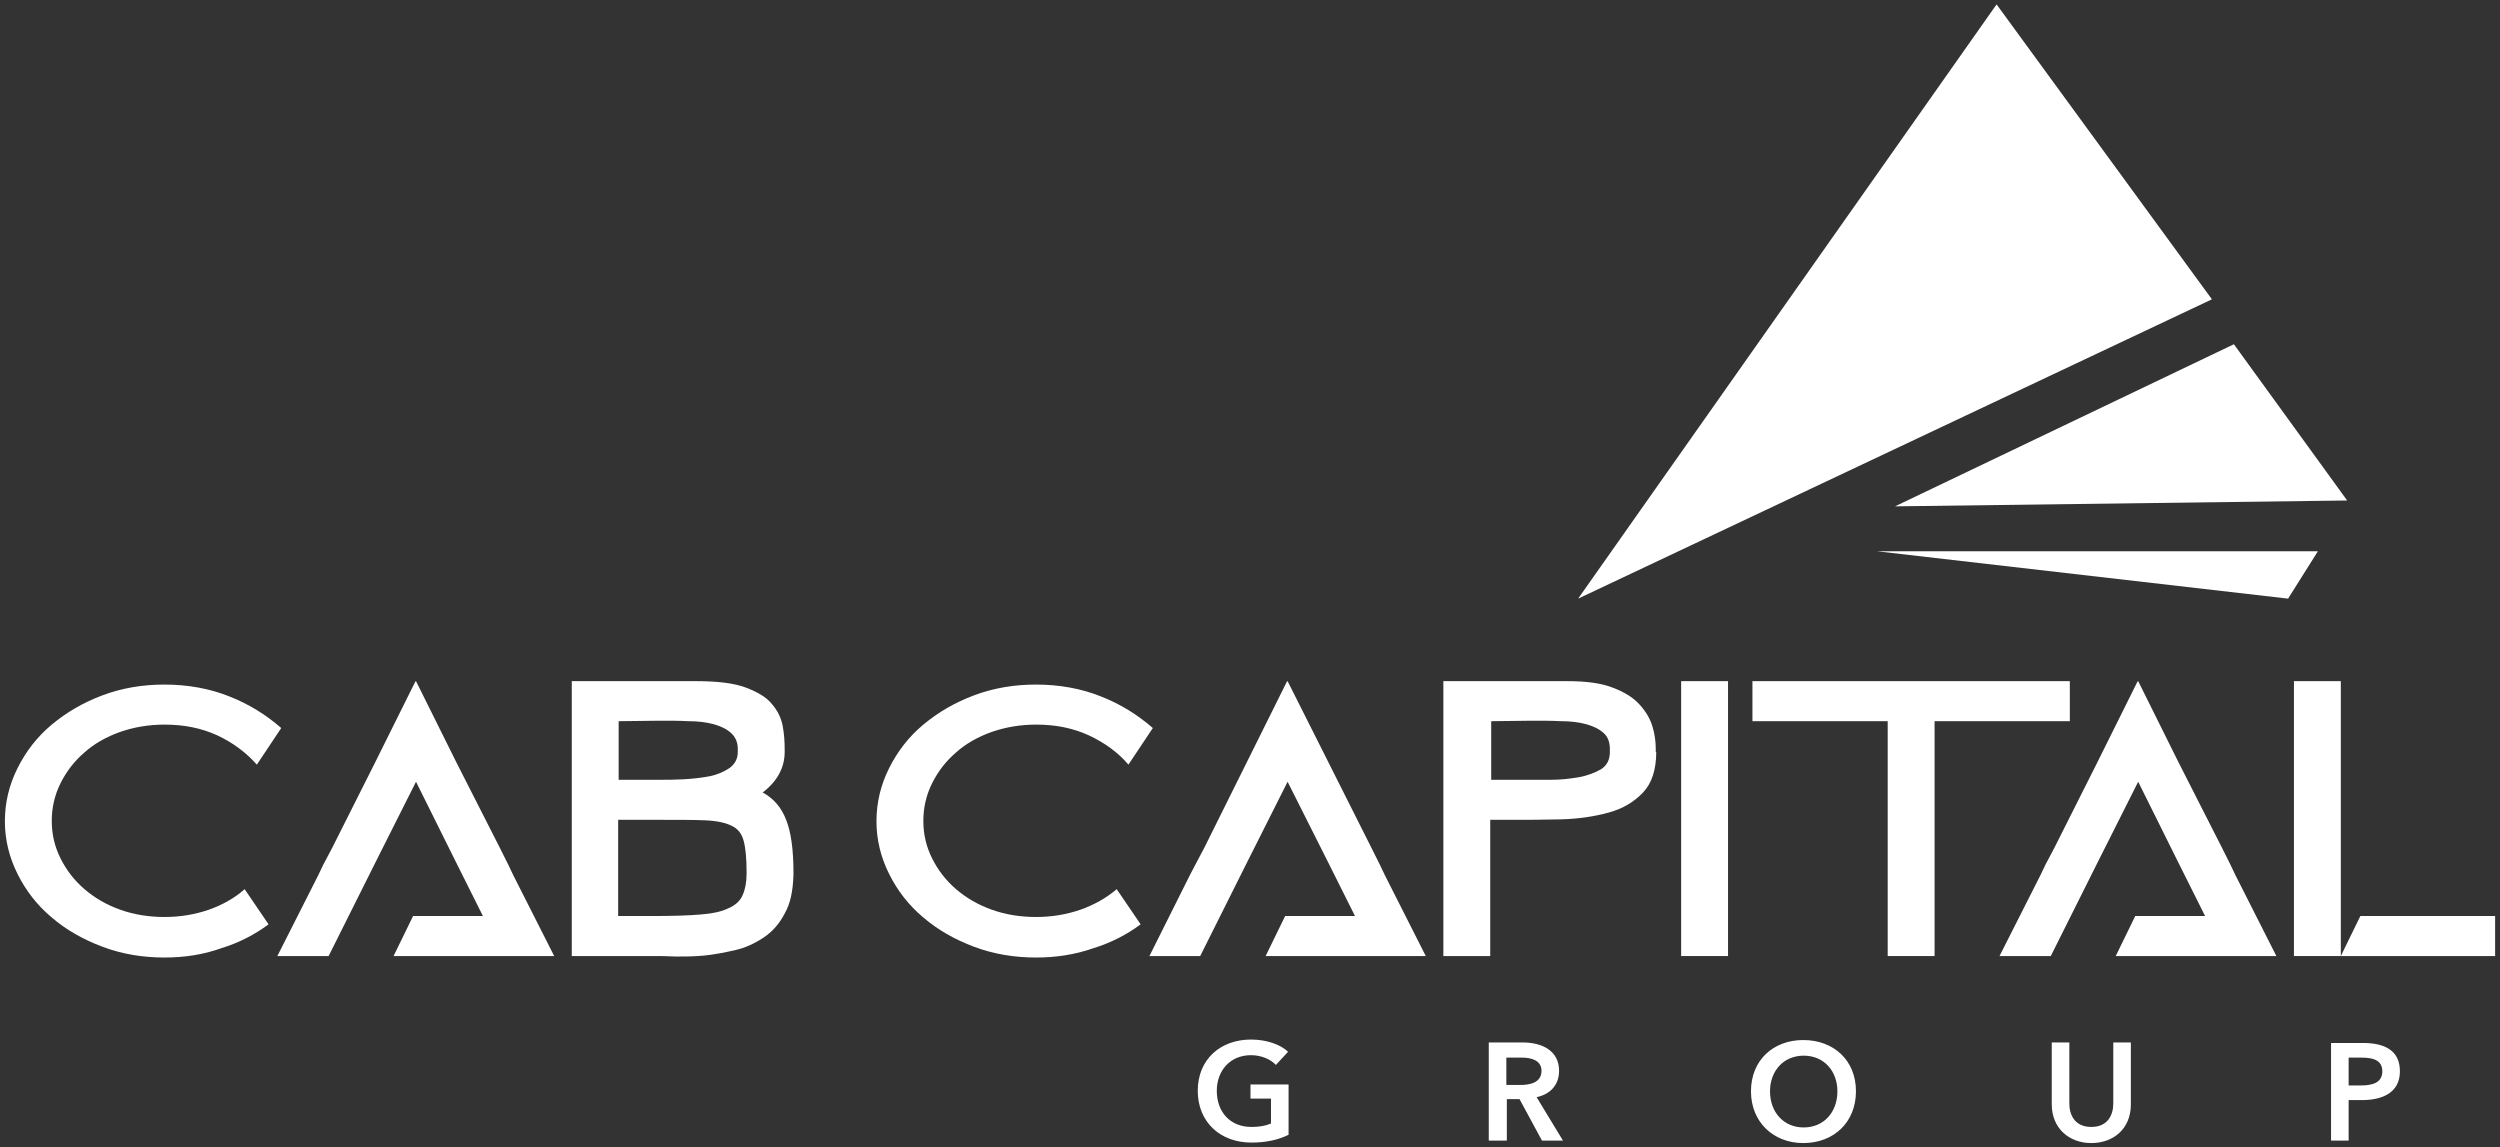 <svg xmlns="http://www.w3.org/2000/svg" xmlns:xlink="http://www.w3.org/1999/xlink" id="Capa_1" x="0px" y="0px" viewBox="0 0 512 235" style="enable-background:new 0 0 512 235;" xml:space="preserve"><rect x="0" y="0" width="512" height="235" fill="#333333" stroke="none"/> <style type="text/css"> .st0{fill-rule:evenodd;clip-rule:evenodd;fill:#FFFFFF;} .st1{fill:#FFFFFF;} </style> <g> <g> <polygon class="st0" points="453,61.3 323.2,122.6 408.9,0.9 "></polygon> <polygon class="st0" points="480.7,102.5 388.1,103.7 457.5,70.5 "></polygon> <polygon class="st0" points="468.6,122.6 384.4,112.9 474.7,112.9 "></polygon> </g> <g> <path class="st1" d="M481,222.3v-5.7h2.6c2.2,0,4.3,0.4,4.3,2.8c0,2.4-2.1,2.9-4.4,2.9H481z M477.4,233.6h3.6v-8.3h2.7 c4.2,0,7.8-1.5,7.8-5.9c0-4.2-3-5.8-7.6-5.8h-6.5V233.6z M436.4,213.5h-3.6v12.5c0,2.3-1.1,4.8-4.5,4.8c-3.4,0-4.5-2.5-4.5-4.8 v-12.5h-3.6v12.7c0,4.8,3.5,7.9,8.1,7.9c4.6,0,8.1-3,8.1-7.9V213.5z M362.5,223.5c0-4.1,2.7-7.3,6.9-7.3c4.2,0,6.9,3.2,6.9,7.3 c0,4.3-2.8,7.4-6.9,7.4C365.3,230.9,362.5,227.8,362.5,223.5z M358.6,223.5c0,6.3,4.6,10.6,10.7,10.6c6.3,0,10.8-4.3,10.8-10.6 c0-6.4-4.6-10.5-10.8-10.5C363.2,213,358.6,217.1,358.6,223.5z M308.5,222.2v-5.6h3.2c1.8,0,4,0.5,4,2.7c0,2.4-2.3,2.9-4.3,2.9 H308.5z M305,233.6h3.6v-8.5h2.6l4.6,8.5h4.3l-5.4-8.9c2.8-0.6,4.6-2.5,4.6-5.4c0-4.2-3.6-5.8-7.4-5.8h-7V233.6z M263.8,222.1 h-7.7v2.9h4.2v5.1c-1.2,0.5-2.5,0.7-4,0.7c-4.4,0-7.1-3.1-7.1-7.4c0-4.1,2.7-7.3,7-7.3c2.2,0,4.1,0.9,5.1,2l2.5-2.7 c-1.6-1.5-4.4-2.5-7.6-2.5c-6.2,0-10.9,4-10.9,10.5c0,6.3,4.5,10.6,11,10.6c3.1,0,5.6-0.6,7.6-1.6V222.1z"></path> </g> <g> <rect x="469.8" y="139.5" class="st1" width="9.6" height="56.3"></rect> <polygon class="st1" points="511,195.8 479.4,195.8 483.4,187.6 511,187.6 "></polygon> <polygon class="st1" points="420,195.8 409.5,195.8 417.9,179.2 418.9,177.1 420.7,173.7 429.5,156.2 437.8,139.5 437.8,139.6 437.9,139.5 446.2,156.2 455.1,173.7 456.8,177.1 457.8,179.2 466.2,195.8 462,195.8 455.7,195.8 433.3,195.8 437.3,187.6 451.6,187.6 446.2,176.8 437.9,160.1 429.5,176.8 "></polygon> <polygon class="st1" points="396.2,139.5 423.9,139.5 423.9,147.7 396.2,147.7 396.2,195.8 386.6,195.8 386.6,147.7 358.9,147.7 358.9,139.5 386.6,139.5 "></polygon> <rect x="344.3" y="139.5" class="st1" width="9.6" height="56.3"></rect> <path class="st1" d="M313.1,159.7c1.2,0,2.7,0,4.6,0c1.9,0,3.7-0.2,5.5-0.5c1.8-0.3,3.3-0.9,4.6-1.6c1.3-0.8,1.9-2,1.9-3.6v-0.6 c0-1.4-0.4-2.5-1.3-3.3c-0.9-0.8-2.1-1.4-3.6-1.8c-1.5-0.4-3.2-0.6-5.1-0.6c-1.9-0.1-3.9-0.1-5.9-0.1l-8.4,0.1v12H313.1z M339.2,154c0,3.6-0.9,6.4-2.7,8.3c-1.8,1.9-4.1,3.3-7,4.1c-2.9,0.8-6.1,1.3-9.7,1.4c-3.6,0.1-7.1,0.1-10.7,0.1h-3.9v27.9h-9.6 v-56.3h9.6H321c3.8,0,6.9,0.4,9.2,1.3c2.4,0.9,4.2,2,5.5,3.4c1.3,1.4,2.2,2.9,2.7,4.5s0.7,3.2,0.7,4.7V154z"></path> <polygon class="st1" points="245.8,195.8 235.4,195.8 243.7,179.2 244.8,177.1 246.6,173.7 255.3,156.2 263.6,139.5 263.6,139.6 263.7,139.5 272.1,156.2 280.9,173.7 282.6,177.1 283.6,179.2 292,195.8 287.8,195.8 281.6,195.8 259.2,195.8 263.2,187.6 277.5,187.6 272.1,176.8 263.7,160.1 255.3,176.8 "></polygon> <path class="st1" d="M212.2,196.1c-4.5,0-8.7-0.7-12.7-2.2c-4-1.5-7.5-3.5-10.4-6c-3-2.5-5.3-5.5-7-8.9c-1.7-3.4-2.6-7-2.6-10.8 c0-3.9,0.9-7.5,2.6-10.9c1.7-3.4,4-6.4,7-8.9c3-2.5,6.4-4.5,10.4-6c4-1.5,8.2-2.2,12.7-2.2c4.7,0,9.2,0.8,13.2,2.4 c4.1,1.6,7.6,3.8,10.7,6.5l-5,7.5c-2.1-2.5-4.9-4.5-8.1-6c-3.3-1.5-6.8-2.2-10.8-2.2c-3.2,0-6.2,0.5-9.1,1.5 c-2.8,1-5.3,2.4-7.3,4.2c-2.1,1.8-3.7,3.9-4.9,6.3c-1.2,2.4-1.8,5-1.8,7.7c0,2.8,0.6,5.3,1.8,7.7c1.2,2.4,2.8,4.5,4.9,6.3 c2.1,1.8,4.5,3.2,7.3,4.2c2.8,1,5.8,1.5,9.1,1.5c3.2,0,6.2-0.5,9.1-1.5c2.8-1,5.3-2.4,7.4-4.2l4.9,7.2c-2.8,2.1-6.1,3.8-9.7,4.9 C220.2,195.5,216.3,196.1,212.2,196.1"></path> <path class="st1" d="M126.7,195.8h-9.6v-8.1v-19.8v-8.2v-20.2h9.6h15.9c4.3,0,7.7,0.4,10.1,1.3c2.4,0.9,4.3,2,5.4,3.4 c1.2,1.4,1.9,2.9,2.2,4.5c0.3,1.6,0.4,3.2,0.4,4.7v0.6c0,3.2-1.5,6-4.5,8.3c2.2,1.2,3.8,3,4.8,5.6c1,2.5,1.5,6.1,1.5,10.7v0.6 c-0.1,3.2-0.6,5.8-1.8,7.9c-1.1,2.1-2.5,3.7-4.3,4.9c-1.8,1.2-3.7,2.1-5.9,2.6c-2.2,0.5-4.3,0.9-6.3,1.1c-2.1,0.2-4,0.2-5.8,0.2 c-1.8-0.1-3.2-0.1-4.2-0.1H126.7z M126.7,159.7h8.5c1.4,0,3,0,4.8-0.1c1.8-0.1,3.6-0.3,5.2-0.6c1.6-0.3,3-0.9,4.2-1.7 c1.1-0.8,1.7-1.9,1.7-3.3v-0.6c0-1.4-0.5-2.5-1.4-3.3c-0.9-0.8-2.1-1.4-3.6-1.8c-1.5-0.4-3.2-0.6-5.1-0.6 c-1.9-0.1-3.9-0.1-5.9-0.1l-8.4,0.1V159.7z M126.7,187.6h7.2c3.9,0,7-0.1,9.5-0.3c2.5-0.2,4.4-0.6,5.8-1.3 c1.4-0.6,2.4-1.5,2.9-2.7c0.5-1.1,0.8-2.6,0.8-4.4v-0.3c0-2.8-0.2-4.9-0.6-6.4c-0.4-1.5-1.2-2.5-2.5-3.1c-1.2-0.6-3-1-5.4-1.1 c-2.3-0.1-5.4-0.1-9.3-0.1h-8.5V187.6z"></path> <polygon class="st1" points="67.3,195.8 56.8,195.8 65.2,179.2 66.2,177.1 68,173.7 76.8,156.2 85.1,139.5 85.1,139.6 85.2,139.5 93.5,156.2 102.4,173.7 104.1,177.1 105.1,179.2 113.5,195.8 109.3,195.8 103,195.8 80.6,195.8 84.6,187.6 98.9,187.6 93.5,176.8 85.2,160.1 76.8,176.8 "></polygon> <path class="st1" d="M33.7,196.1c-4.5,0-8.7-0.7-12.7-2.2c-4-1.5-7.5-3.5-10.4-6c-3-2.5-5.3-5.5-7-8.9c-1.7-3.4-2.6-7-2.6-10.8 c0-3.9,0.9-7.5,2.6-10.9c1.7-3.4,4-6.4,7-8.9c3-2.5,6.4-4.5,10.4-6c4-1.5,8.2-2.2,12.7-2.2c4.7,0,9.2,0.8,13.2,2.4 c4.1,1.6,7.6,3.8,10.7,6.5l-5,7.5c-2.2-2.5-4.9-4.5-8.1-6c-3.3-1.5-6.8-2.2-10.8-2.2c-3.2,0-6.2,0.5-9.1,1.5 c-2.8,1-5.3,2.4-7.3,4.2c-2.1,1.8-3.7,3.9-4.9,6.3c-1.2,2.4-1.8,5-1.8,7.7c0,2.8,0.6,5.3,1.8,7.7c1.2,2.4,2.8,4.5,4.9,6.3 c2.1,1.8,4.5,3.2,7.3,4.2c2.8,1,5.8,1.5,9.1,1.5c3.2,0,6.2-0.5,9.1-1.5c2.8-1,5.3-2.4,7.3-4.2l4.9,7.2c-2.8,2.1-6.1,3.8-9.7,4.9 C41.7,195.5,37.8,196.1,33.7,196.1"></path> </g> </g> </svg>